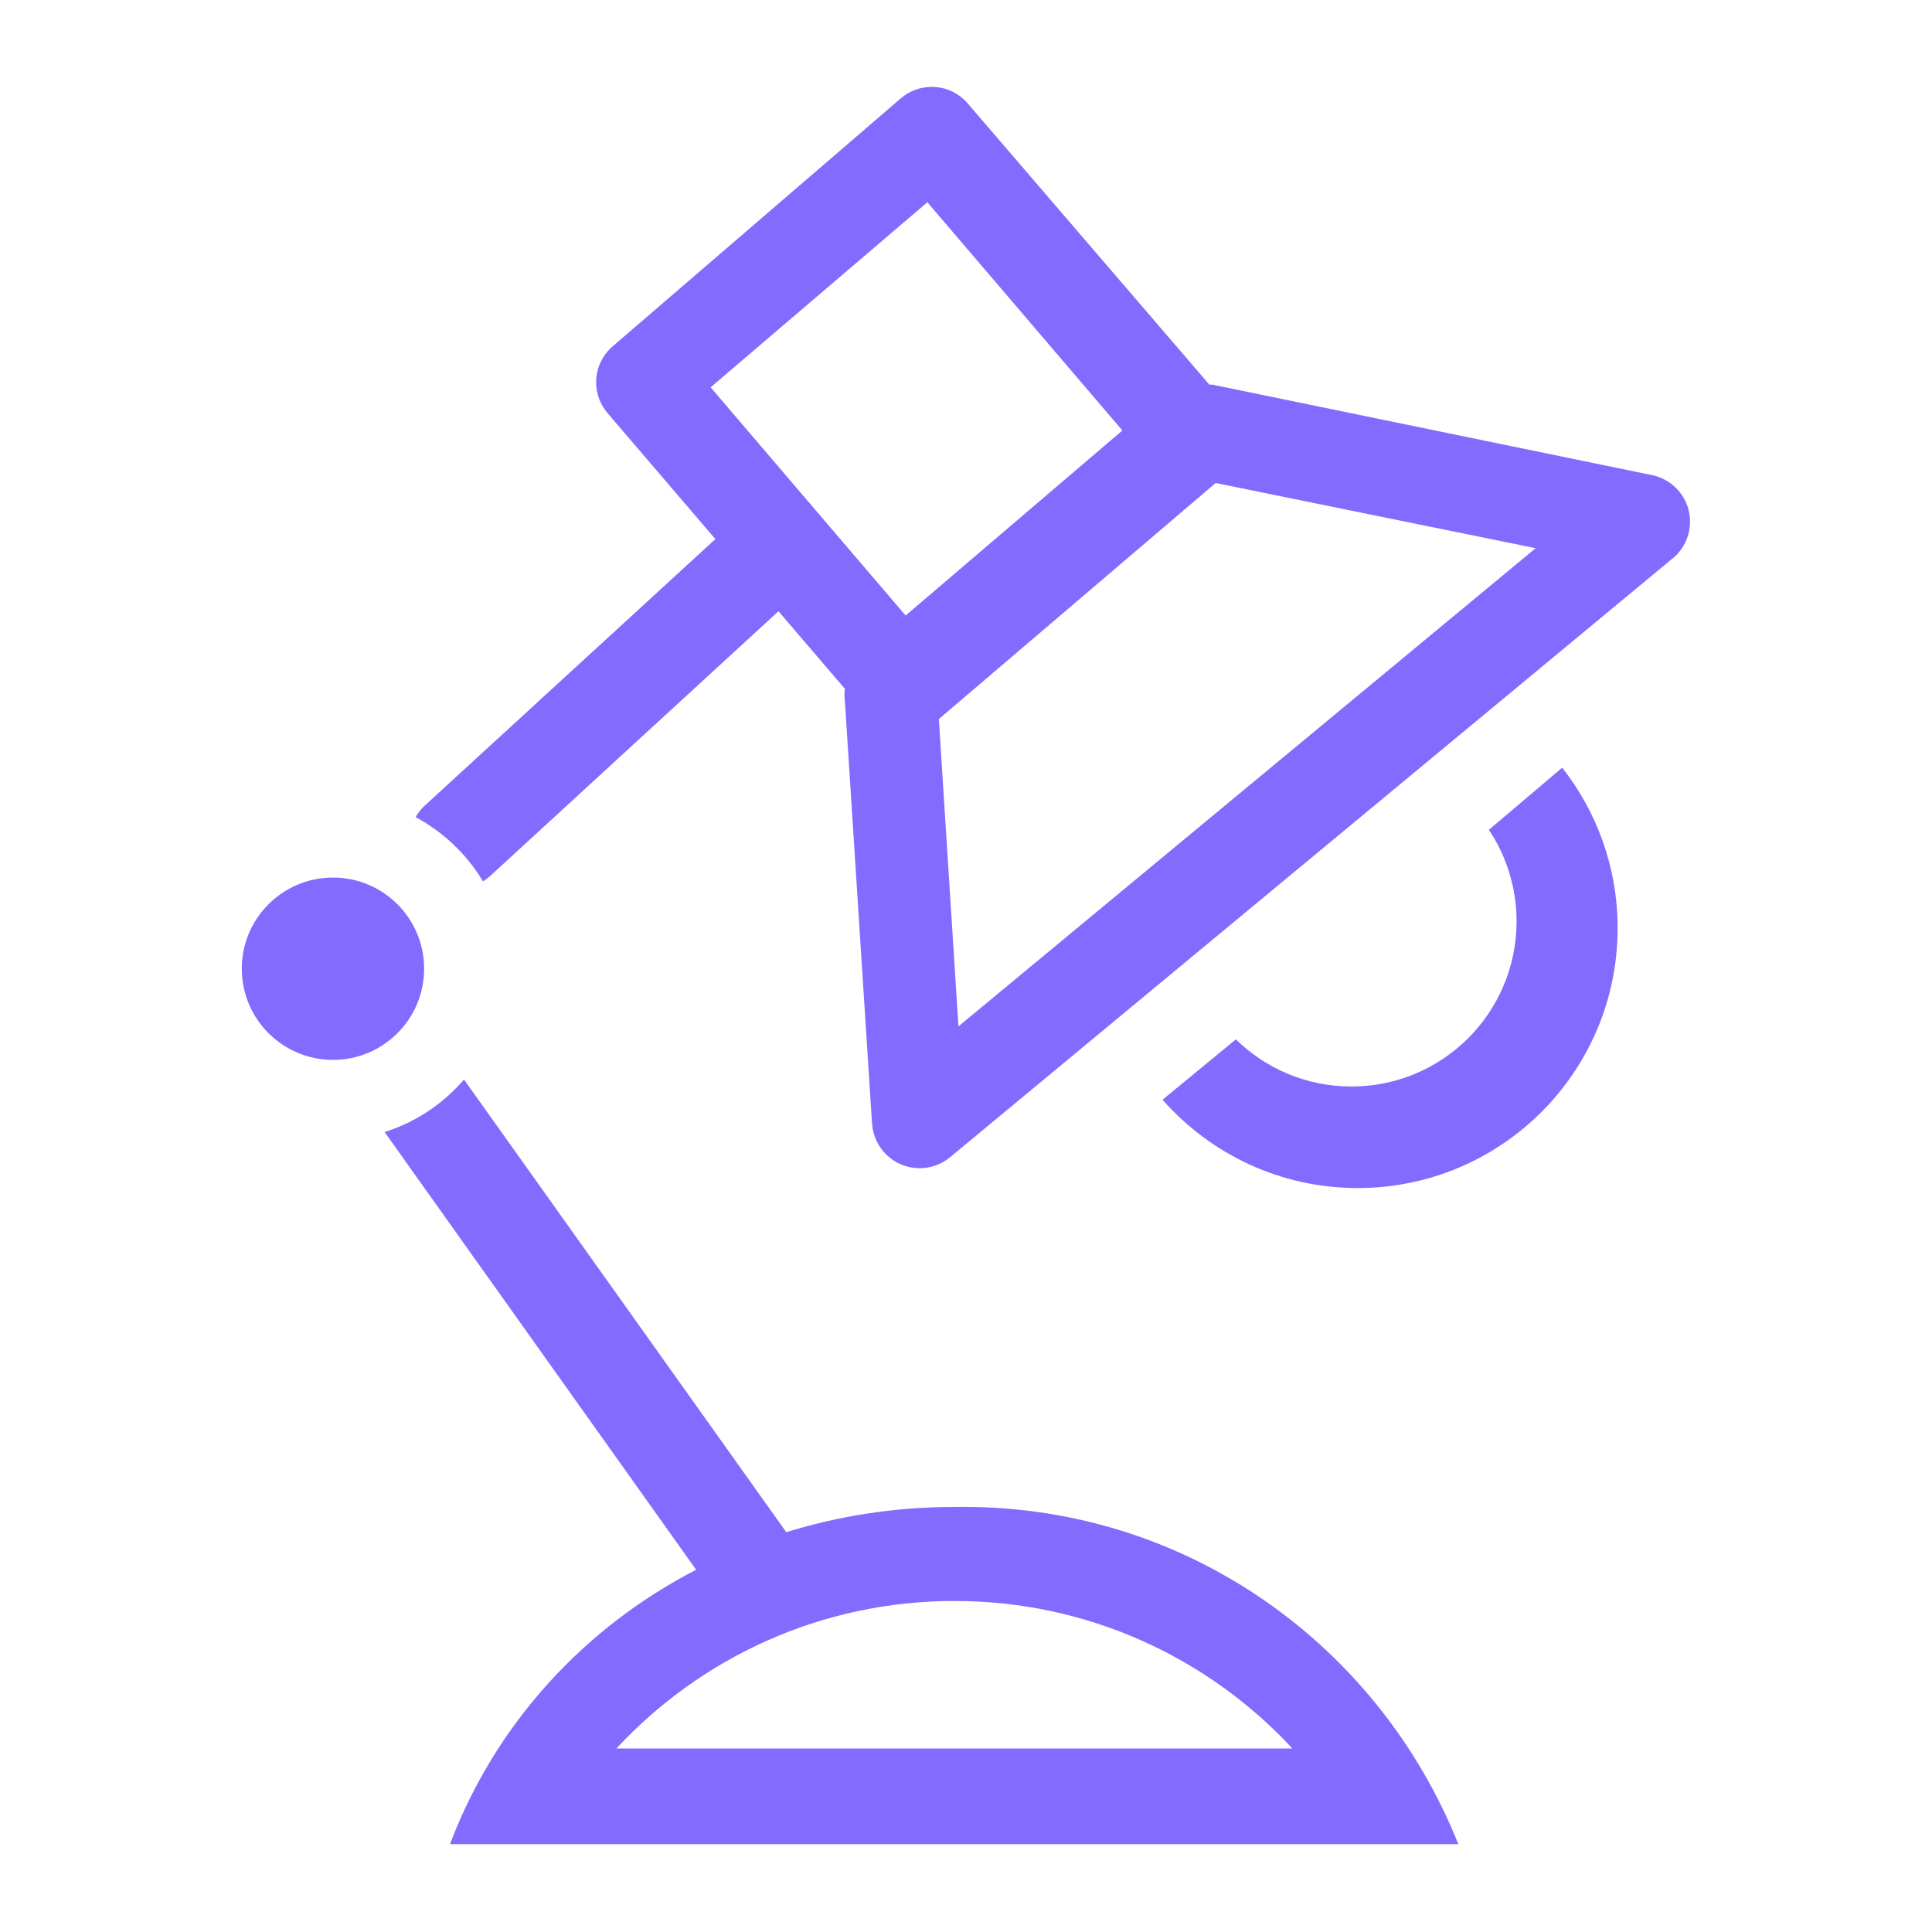 <svg version="1.1" xmlns="http://www.w3.org/2000/svg" width="32" height="32" viewBox="0 0 32 32" fill="#836BFF">
<title>lamp-light</title>
<path d="M24.66 13.745c0.287 0.426 0.459 0.951 0.459 1.516 0 1.511-1.224 2.735-2.735 2.735-0.745 0-1.421-0.298-1.914-0.781l0 0-1.215 1c0.793 0.899 1.947 1.463 3.233 1.463 2.378 0 4.305-1.927 4.305-4.305 0-1.007-0.346-1.933-0.925-2.667l0.007 0.009z"></path>
<path d="M7.025 16.045c0 0.834-0.676 1.51-1.51 1.51s-1.51-0.676-1.51-1.51c0-0.834 0.676-1.51 1.51-1.51s1.51 0.676 1.51 1.51z"></path>
<path d="M27.97 8.45c-0.076-0.293-0.308-0.517-0.6-0.579l-0.005-0.001-7.29-1.5h-0.045l-4-4.655c-0.145-0.169-0.359-0.276-0.597-0.276-0.196 0-0.376 0.072-0.514 0.191l0.001-0.001-4.77 4.105c-0.169 0.145-0.276 0.359-0.276 0.597 0 0.196 0.072 0.376 0.191 0.514l-0.001-0.001 1.785 2.085-4.82 4.42c-0.056 0.053-0.105 0.114-0.143 0.181l-0.002 0.004c0.466 0.252 0.843 0.614 1.108 1.052l0.007 0.013c0.045-0.028 0.084-0.058 0.121-0.091l-0.001 0.001 4.775-4.385 1.1 1.285c-0.004 0.031-0.007 0.066-0.007 0.102s0.002 0.072 0.007 0.107l-0-0.004 0.45 7c0.030 0.412 0.371 0.735 0.788 0.735 0.191 0 0.367-0.068 0.503-0.181l-0.001 0.001 12-9.945c0.159-0.145 0.258-0.353 0.258-0.584 0-0.068-0.009-0.133-0.025-0.196l0.001 0.005zM15 10.195l-3.23-3.78 3.59-3.065 3.23 3.78zM15.875 17l-0.325-5.090 4.585-3.91 5.3 1.080z"></path>
<path d="M15.805 24.96c-0.002 0-0.005 0-0.008 0-0.989 0-1.943 0.154-2.838 0.438l0.066-0.018-5.34-7.5c-0.343 0.399-0.788 0.7-1.295 0.864l-0.020 0.006 5.16 7.25c-1.871 0.966-3.308 2.555-4.055 4.487l-0.020 0.058h16.7c-1.32-3.299-4.489-5.586-8.192-5.586-0.055 0-0.111 0-0.166 0.002l0.008-0zM10.21 28.96c1.398-1.504 3.388-2.443 5.598-2.443s4.199 0.938 5.593 2.438l0.004 0.005z"></path>
</svg>
